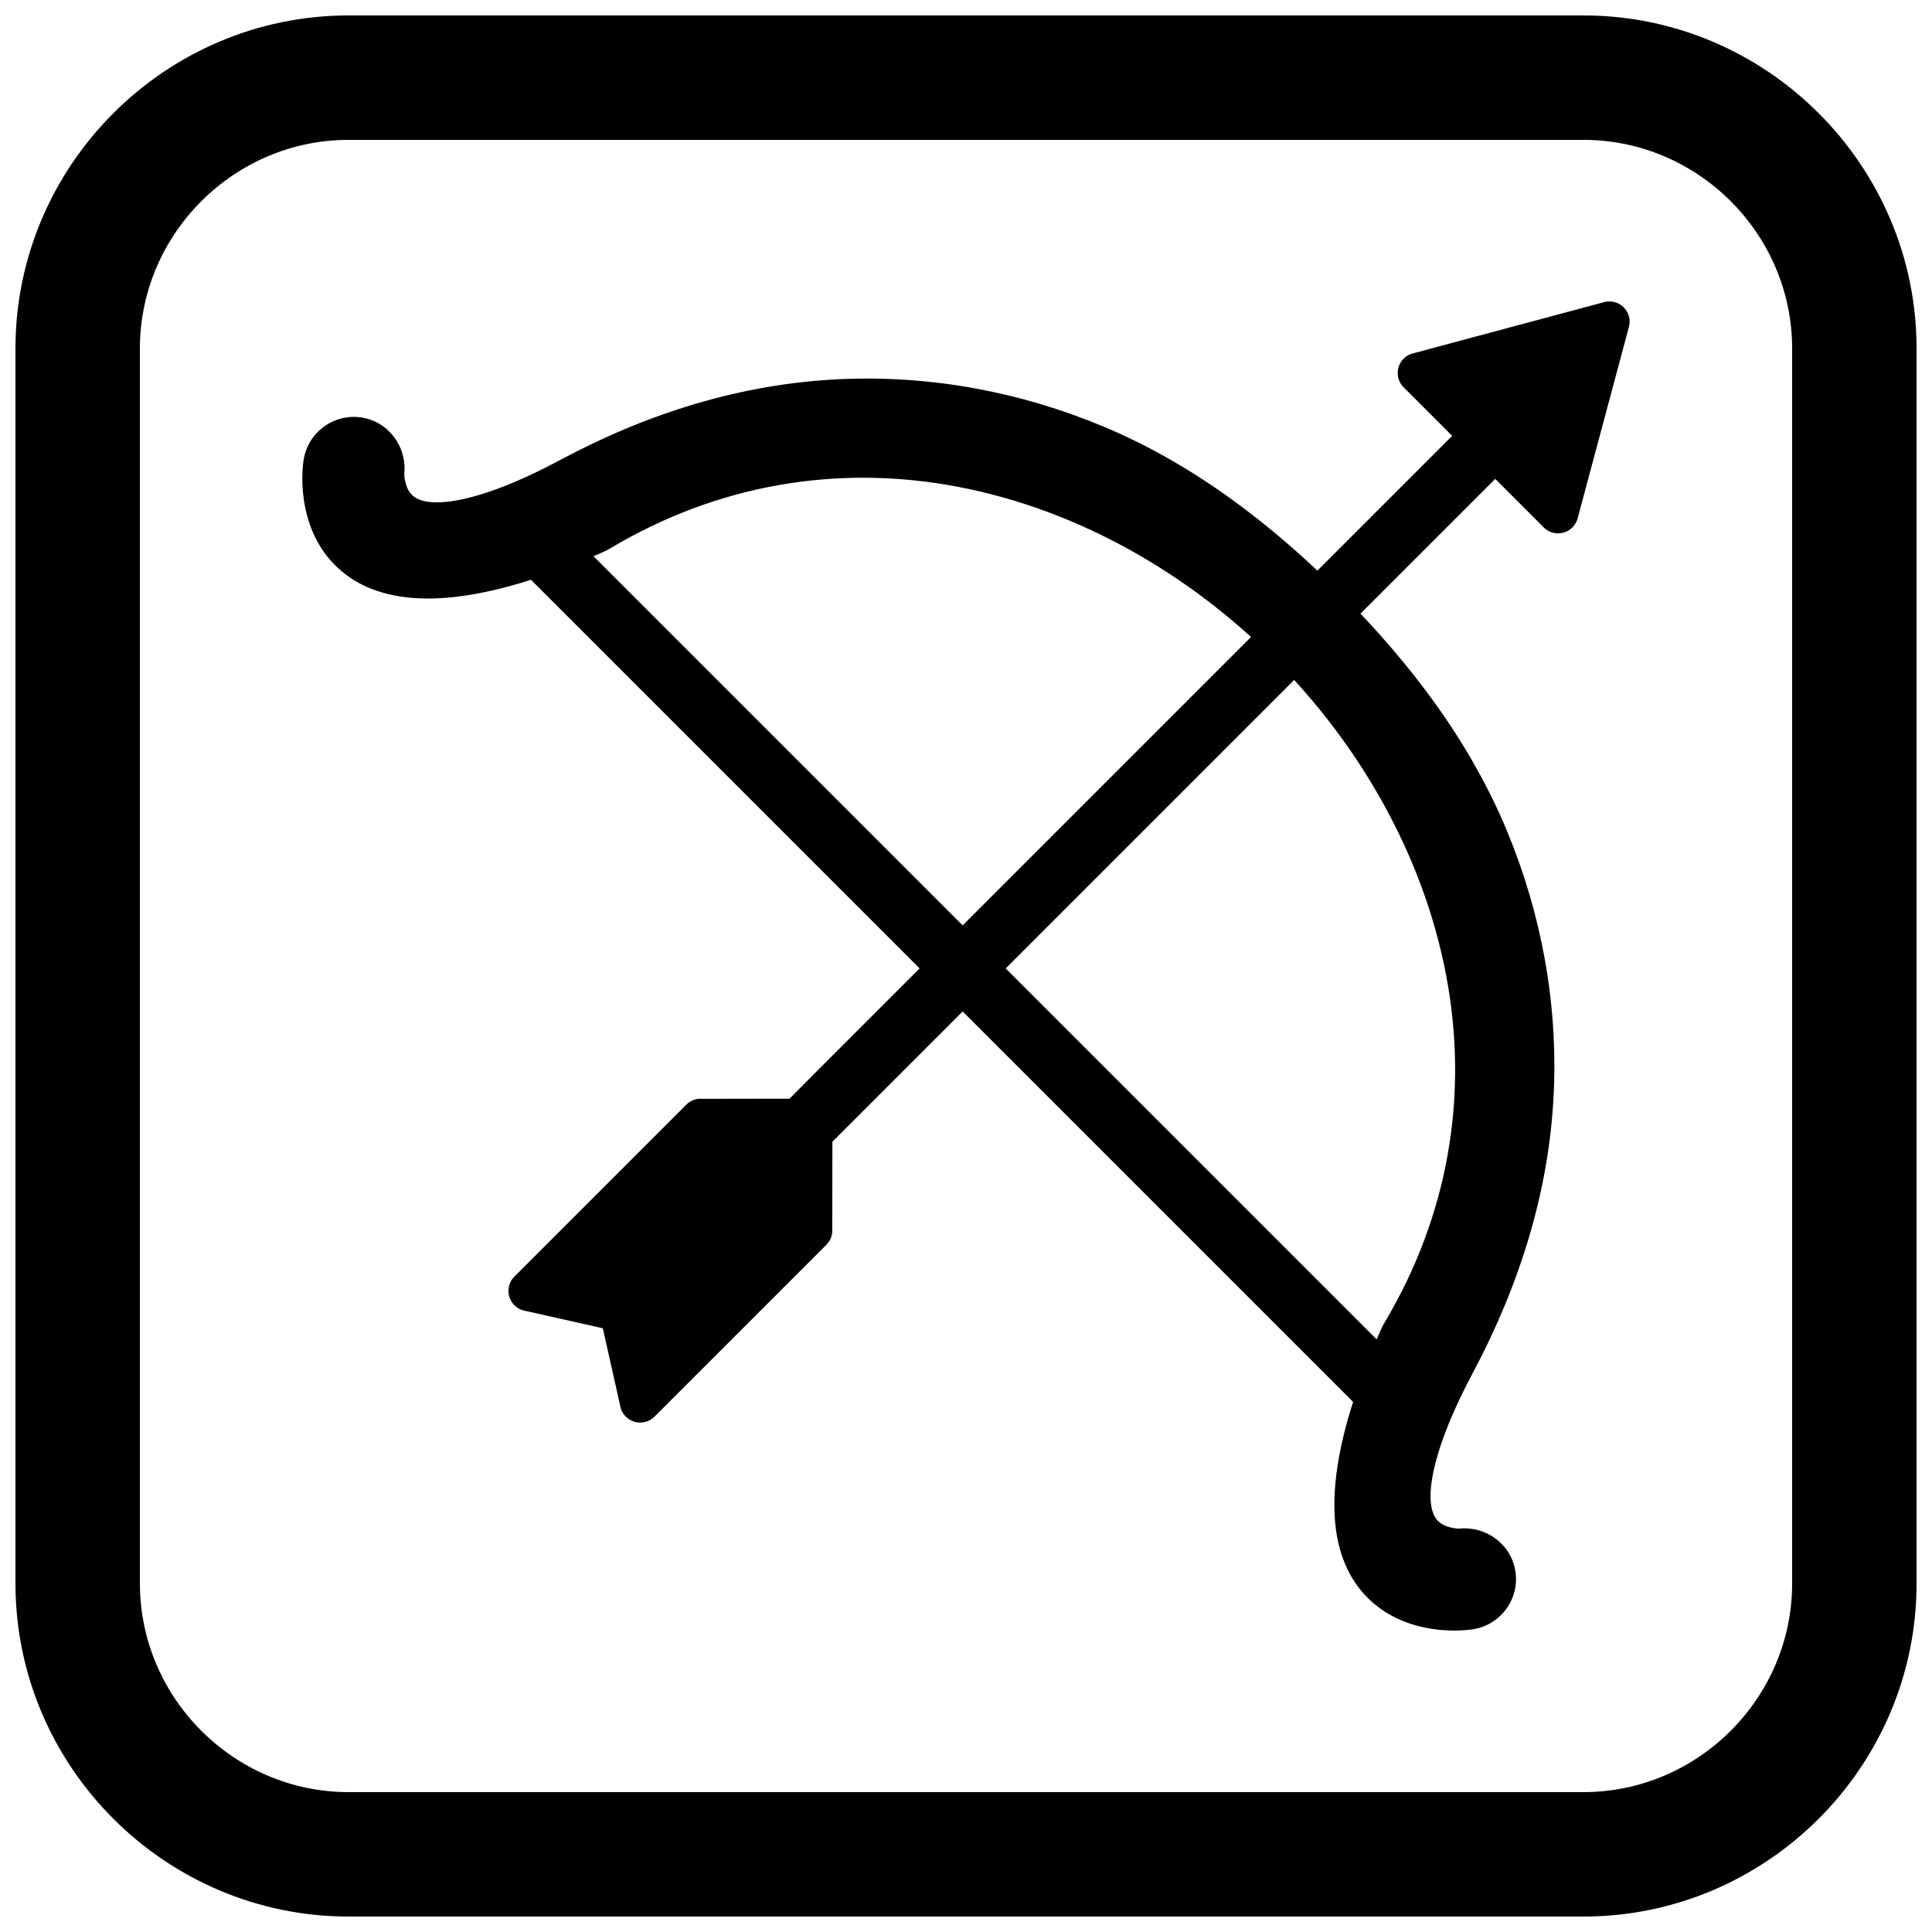 <?xml version="1.0" encoding="UTF-8"?>
<!-- Uploaded to: SVG Repo, www.svgrepo.com, Generator: SVG Repo Mixer Tools -->
<svg width="800px" height="800px" version="1.1" viewBox="144 144 512 512" xmlns="http://www.w3.org/2000/svg">
 <defs>
  <clipPath id="a">
   <path d="m148.09 148.09h503.81v503.81h-503.81z"/>
  </clipPath>
 </defs>
 <path d="m545.04 266.12-184.62 184.62v-0.637c0.008-5.938-4.801-10.762-10.738-10.77-0.199 0-0.395 0.012-0.594 0.023l9.488-9.582 175.06-175.06 11.406 11.406z" fill-rule="evenodd"/>
 <path d="m329.69 435.2 29.078-0.043c0.16-0.016 0.324-0.023 0.488-0.023 2.969 0.004 5.371 2.414 5.367 5.387h-0.02l-0.043 29.09c0.129 1.523-0.387 3.094-1.555 4.262l-45.492 45.488c-0.703 0.73-1.625 1.27-2.688 1.508-2.898 0.648-5.773-1.172-6.426-4.07l0.016-0.004-4.668-20.793-20.383-4.574c-1.113-0.16-2.184-0.664-3.039-1.52-2.102-2.102-2.102-5.504 0-7.606l45.527-45.527c0.973-0.988 2.324-1.598 3.82-1.602l0.008 0.02z"/>
 <path d="m518.4 237.66 50.434-13.516c0.953-0.312 2.008-0.359 3.051-0.078 2.867 0.77 4.57 3.719 3.801 6.586h-0.008l-13.516 50.445c-0.211 0.98-0.695 1.914-1.457 2.676-2.102 2.098-5.504 2.098-7.606 0l-37.035-37.035c-0.688-0.656-1.211-1.508-1.477-2.496-0.77-2.867 0.934-5.816 3.801-6.586l0.004 0.004z"/>
 <path d="m285.91 276.04 237.8 237.8-11.402 11.406-237.8-237.8z" fill-rule="evenodd"/>
 <path d="m508.82 499-0.012-0.035 1.258-2.852c0.258-0.582 0.559-1.121 0.883-1.664 16.773-28.168 22.426-60.074 16.238-92.273-6.078-31.629-22.891-60.891-45.566-83.566-22.672-22.672-51.934-39.488-83.566-45.566-32.199-6.188-64.109-0.543-92.273 16.238-0.543 0.324-1.082 0.625-1.664 0.883l-2.812 1.242-0.031-0.012c-8.359 3.578-17.02 6.758-25.855 8.863-14.246 3.398-32.086 4.625-43.105-6.961-4.644-4.883-7.129-11.176-7.914-17.805-0.359-3.047-0.402-6.398 0.035-9.438 1.059-7.336 7.824-12.461 15.176-11.445 7.238 1 12.215 7.641 11.531 14.852-0.062 0.66 0.176 1.84 0.34 2.488 0.363 1.453 1.031 2.812 2.277 3.703 4.625 3.312 15.145 0.285 19.961-1.363 6.5-2.227 12.855-5.242 18.91-8.48l0.047-0.023c22.996-12.289 47.871-20.133 74.016-21.305 23.879-1.07 47.496 3.305 69.547 12.484 23.945 9.973 44.68 25.875 62.918 44.117 18.238 18.238 34.145 38.977 44.117 62.918 9.184 22.047 13.559 45.668 12.484 69.547-1.176 26.141-9.086 50.973-21.297 74l-0.027 0.047c-3.223 6.078-6.238 12.414-8.473 18.926-1.648 4.812-4.691 15.332-1.379 19.957 0.891 1.242 2.25 1.91 3.703 2.277 0.648 0.164 1.824 0.402 2.488 0.34 7.211-0.68 13.852 4.293 14.852 11.531 1.016 7.352-4.109 14.117-11.445 15.176-3.039 0.438-6.391 0.395-9.438 0.035-6.633-0.785-12.922-3.269-17.805-7.914-1.855-1.766-3.441-3.773-4.738-5.977-10.328-17.57-1.023-45.078 6.621-62.945z" fill-rule="evenodd"/>
 <g clip-path="url(#a)">
  <path d="m236.37 148.09h327.27c48.551 0 88.273 39.723 88.273 88.273v327.27c0 48.551-39.723 88.273-88.273 88.273h-327.27c-48.551 0-88.273-39.723-88.273-88.273v-327.27c0-48.551 39.723-88.273 88.273-88.273zm0 32.977c-30.348 0-55.297 24.949-55.297 55.297v327.27c0 30.348 24.949 55.297 55.297 55.297h327.27c30.348 0 55.297-24.949 55.297-55.297v-327.27c0-30.348-24.949-55.297-55.297-55.297z" fill-rule="evenodd"/>
 </g>
</svg>
